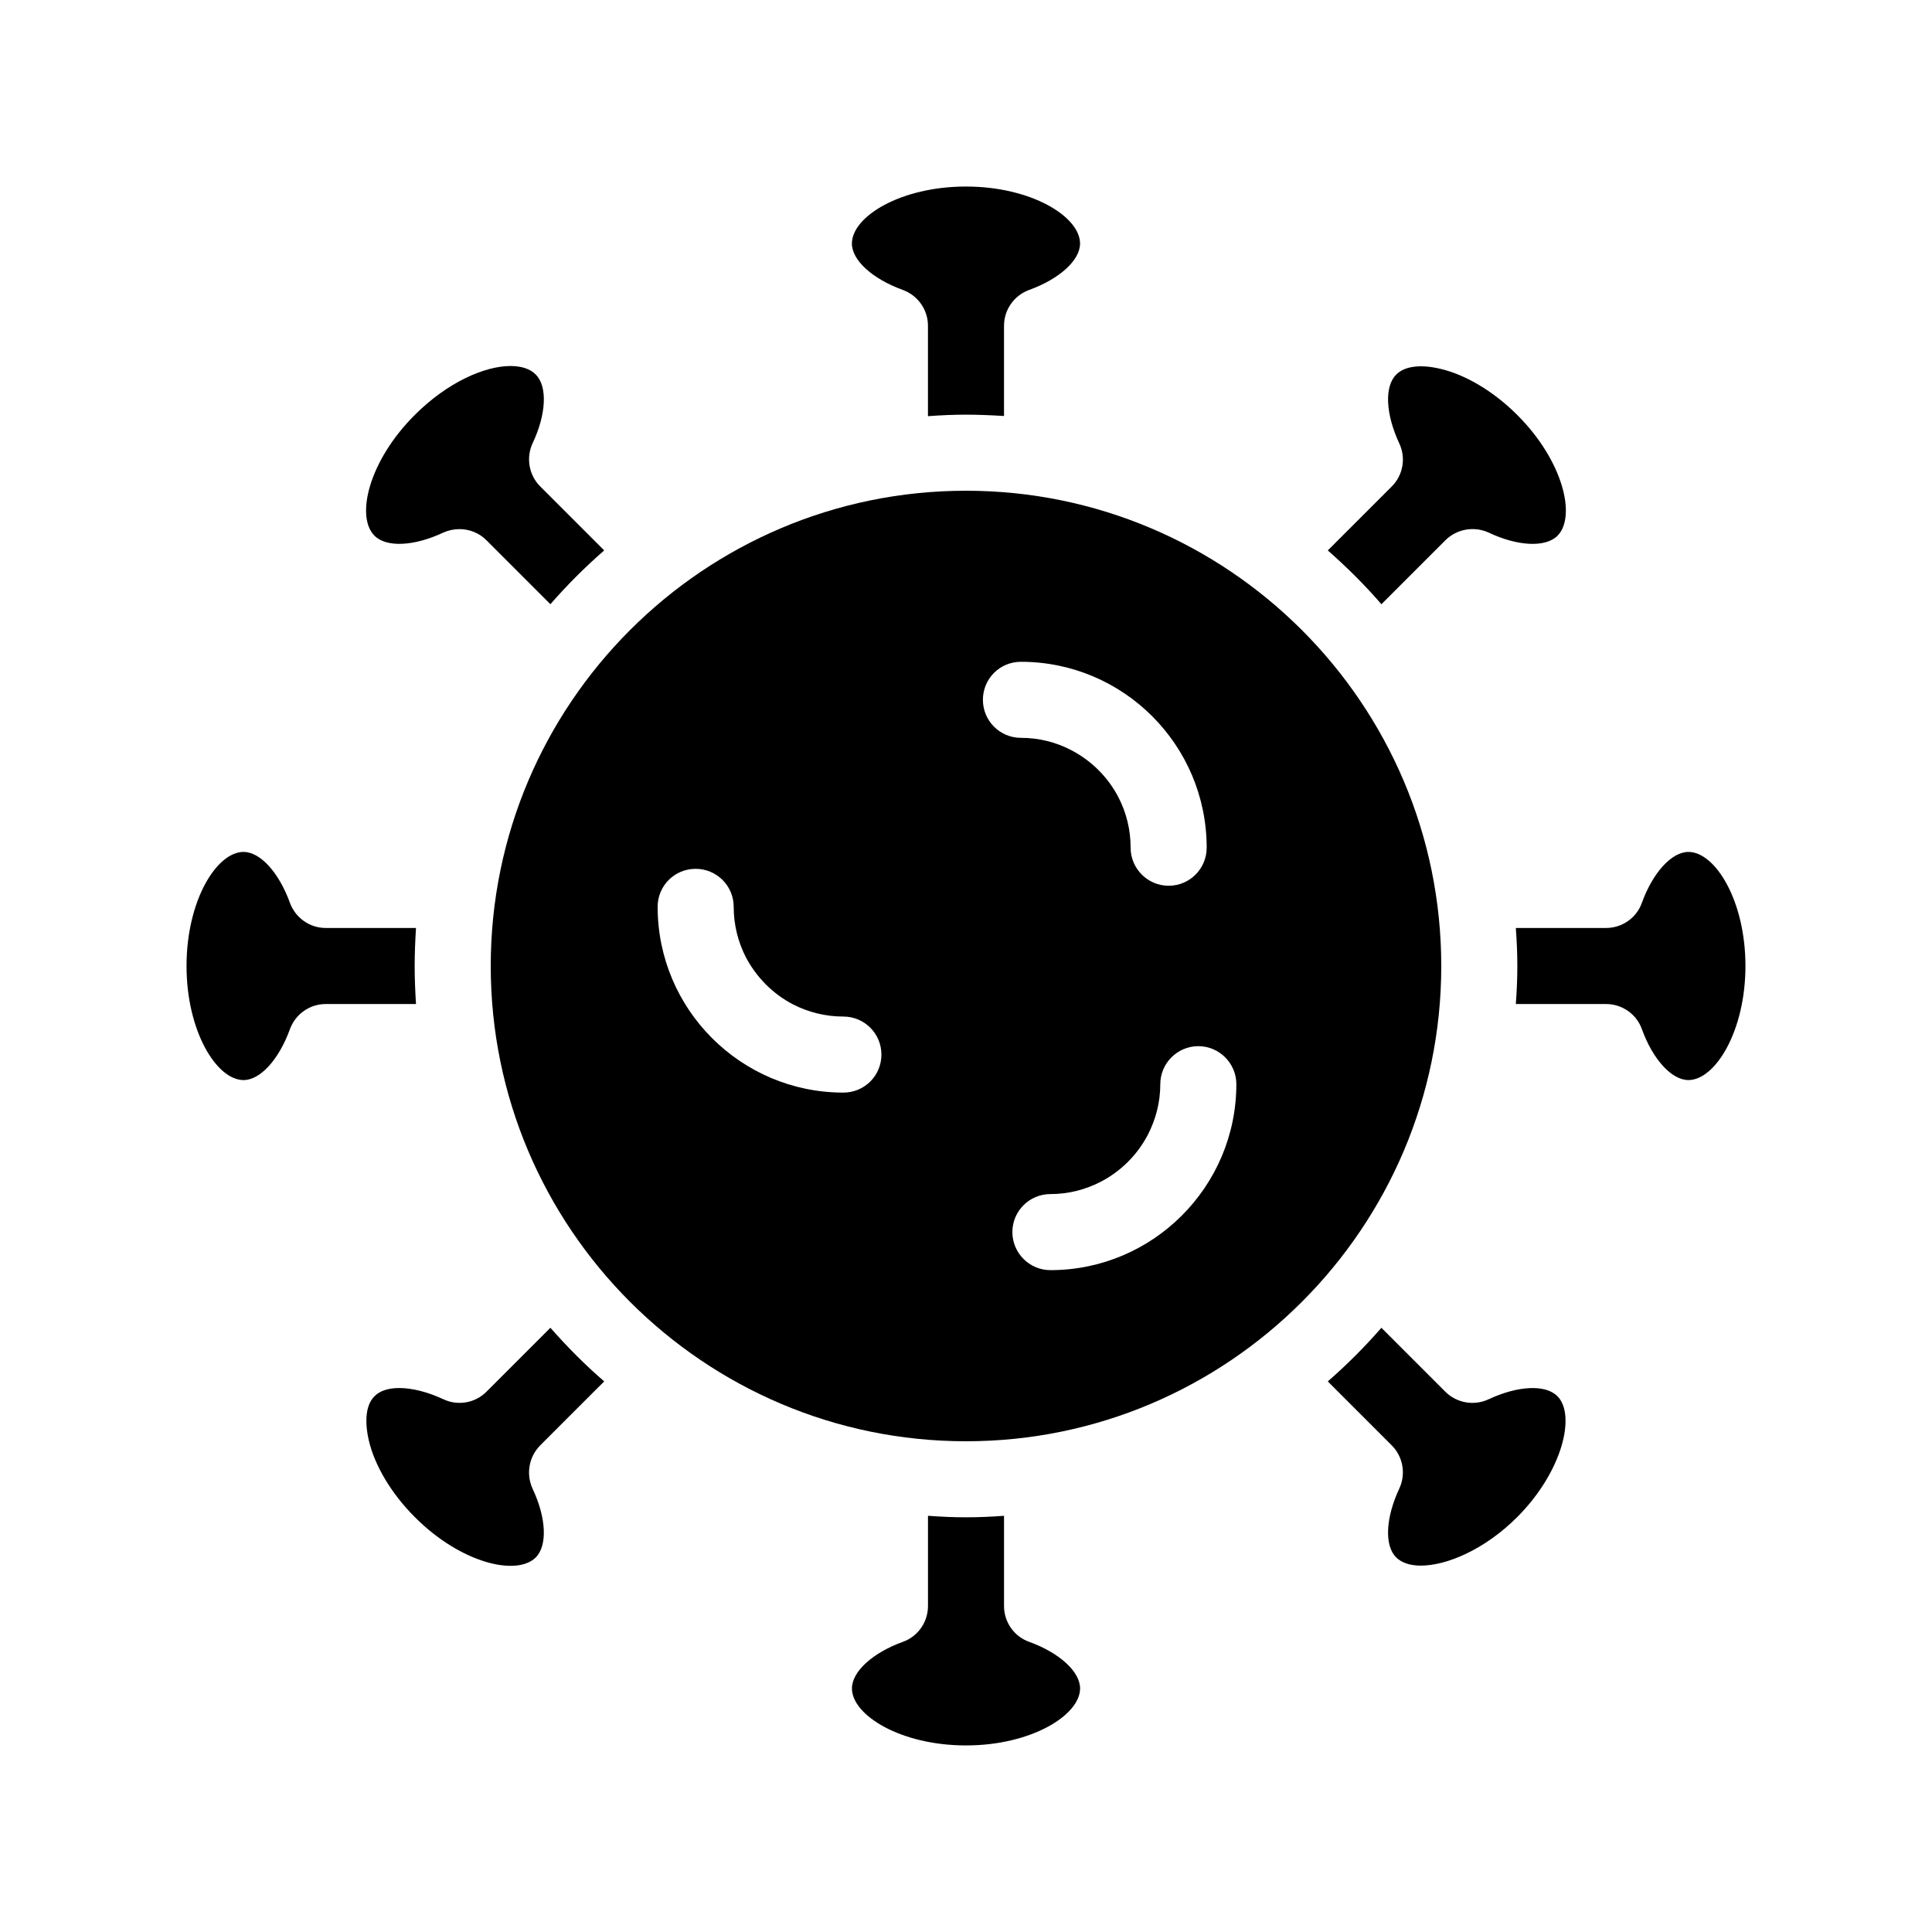 <?xml version="1.0" encoding="UTF-8"?>
<!-- Uploaded to: ICON Repo, www.svgrepo.com, Generator: ICON Repo Mixer Tools -->
<svg fill="#000000" width="800px" height="800px" version="1.1" viewBox="144 144 512 512" xmlns="http://www.w3.org/2000/svg">
 <g>
  <path d="m383.27 220.84c3.981 1.461 6.648 5.238 6.648 9.473v23.98c3.324-0.25 6.699-0.402 10.078-0.402 3.375 0 6.75 0.152 10.078 0.352v-23.93c0-4.231 2.672-8.012 6.648-9.473 8.059-2.922 13.5-7.859 13.5-12.293 0-7.152-12.949-15.113-30.23-15.113-17.332 0-30.23 7.961-30.23 15.113 0.004 4.434 5.445 9.371 13.508 12.293z"/>
  <path d="m416.73 579.1c-3.981-1.41-6.652-5.238-6.652-9.469v-23.93c-3.324 0.25-6.699 0.398-10.074 0.398s-6.75-0.152-10.078-0.402v23.93c0 4.231-2.672 8.062-6.648 9.473-8.062 2.922-13.504 7.91-13.504 12.344 0 7.106 12.898 15.113 30.23 15.113 17.281 0 30.23-8.012 30.23-15.113-0.004-4.434-5.445-9.422-13.504-12.344z"/>
  <path d="m591.45 369.77c-4.434 0-9.422 5.441-12.344 13.504-1.41 3.981-5.238 6.648-9.469 6.648h-23.93c0.25 3.324 0.402 6.699 0.402 10.078 0 3.375-0.152 6.75-0.402 10.078h23.93c4.231 0 8.062 2.672 9.473 6.648 2.918 8.059 7.906 13.5 12.34 13.5 7.106 0 15.113-12.949 15.113-30.23 0-17.328-8.008-30.227-15.113-30.227z"/>
  <path d="m253.89 400c0-3.375 0.152-6.75 0.352-10.078h-23.93c-4.231 0-8.012-2.672-9.473-6.648-2.922-8.062-7.859-13.504-12.293-13.504-7.152 0-15.113 12.898-15.113 30.23 0 17.281 7.961 30.23 15.113 30.23 4.434 0 9.371-5.441 12.293-13.504 1.461-3.981 5.238-6.648 9.473-6.648h23.93c-0.203-3.328-0.352-6.703-0.352-10.078z"/>
  <path d="m495.88 289.87c5.039 4.434 9.824 9.168 14.207 14.258l16.977-16.977c3.023-2.973 7.559-3.777 11.438-2.016 7.758 3.68 15.113 3.981 18.238 0.855 5.039-5.039 1.562-19.852-10.68-32.043-6.195-6.195-13.652-10.68-20.504-12.242-5.188-1.211-9.371-0.656-11.539 1.562-3.176 3.125-2.82 10.48 0.805 18.238 1.812 3.828 1.008 8.414-1.965 11.387z"/>
  <path d="m304.12 510.08c-5.09-4.383-9.824-9.168-14.258-14.207l-16.977 16.977c-2.973 2.973-7.559 3.777-11.387 1.965-4.231-1.965-8.312-2.973-11.688-2.973-2.82 0-5.141 0.707-6.551 2.168-1.461 1.41-2.168 3.68-2.168 6.551 0 1.512 0.203 3.176 0.605 4.988 1.562 6.852 6.047 14.309 12.242 20.504 12.191 12.242 27.004 15.719 32.043 10.68 3.125-3.125 2.82-10.48-0.855-18.238-1.762-3.879-0.957-8.414 2.016-11.438z"/>
  <path d="m538.5 514.82c-3.828 1.812-8.414 1.008-11.438-1.965l-16.977-16.977c-4.383 5.039-9.168 9.824-14.207 14.207l16.977 16.977c2.973 3.023 3.777 7.559 1.965 11.438-3.629 7.758-3.981 15.113-0.805 18.238 1.41 1.41 3.68 2.168 6.5 2.168 6.902 0 16.977-4.281 25.543-12.848 12.043-12.043 15.617-27.105 10.68-32.043-3.125-3.176-10.48-2.824-18.238 0.805z"/>
  <path d="m261.5 285.13c1.359-0.605 2.82-0.906 4.281-0.906 2.621 0 5.188 1.008 7.106 2.922l16.977 16.977c4.434-5.09 9.168-9.824 14.258-14.258l-16.977-16.977c-2.973-2.973-3.777-7.559-2.016-11.387 3.68-7.758 3.981-15.113 0.855-18.238-1.461-1.512-3.828-2.266-6.699-2.266-6.852 0-16.727 4.332-25.34 12.949-12.242 12.191-15.77 27.004-10.68 32.043 3.121 3.121 10.426 2.82 18.234-0.859z"/>
  <path d="m400 274.05c-69.477 0-125.95 56.477-125.95 125.95 0 69.426 56.477 125.95 125.95 125.95 69.426 0 125.95-56.527 125.95-125.95-0.004-69.477-56.531-125.95-125.95-125.95zm-32.496 159.5c-27.156 0-49.223-22.066-49.223-49.223 0-5.594 4.484-10.078 10.078-10.078 5.543 0 10.078 4.484 10.078 10.078 0 4.785 1.16 9.32 3.223 13.352 2.82 5.34 7.152 9.723 12.496 12.496 4.031 2.066 8.566 3.223 13.352 3.223 5.594 0 10.078 4.535 10.078 10.078-0.008 5.59-4.492 10.074-10.082 10.074zm36.977-104.09c0-5.594 4.484-10.078 10.078-10.078 27.156 0 49.223 22.066 49.223 49.273 0 5.543-4.484 10.078-10.078 10.078-5.543 0-10.078-4.535-10.078-10.078 0-4.836-1.16-9.371-3.223-13.352-2.769-5.34-7.152-9.723-12.496-12.496-4.031-2.117-8.566-3.273-13.352-3.273-5.59 0.004-10.074-4.531-10.074-10.074zm17.887 151.14c-5.543 0-10.078-4.535-10.078-10.078 0-5.594 4.535-10.078 10.078-10.078 4.836 0 9.371-1.211 13.352-3.273 5.34-2.769 9.723-7.152 12.496-12.496 2.066-4.031 3.273-8.516 3.273-13.352 0-5.543 4.535-10.078 10.078-10.078 5.543 0 10.078 4.535 10.078 10.078-0.004 27.16-22.121 49.277-49.277 49.277z"/>
 </g>
</svg>